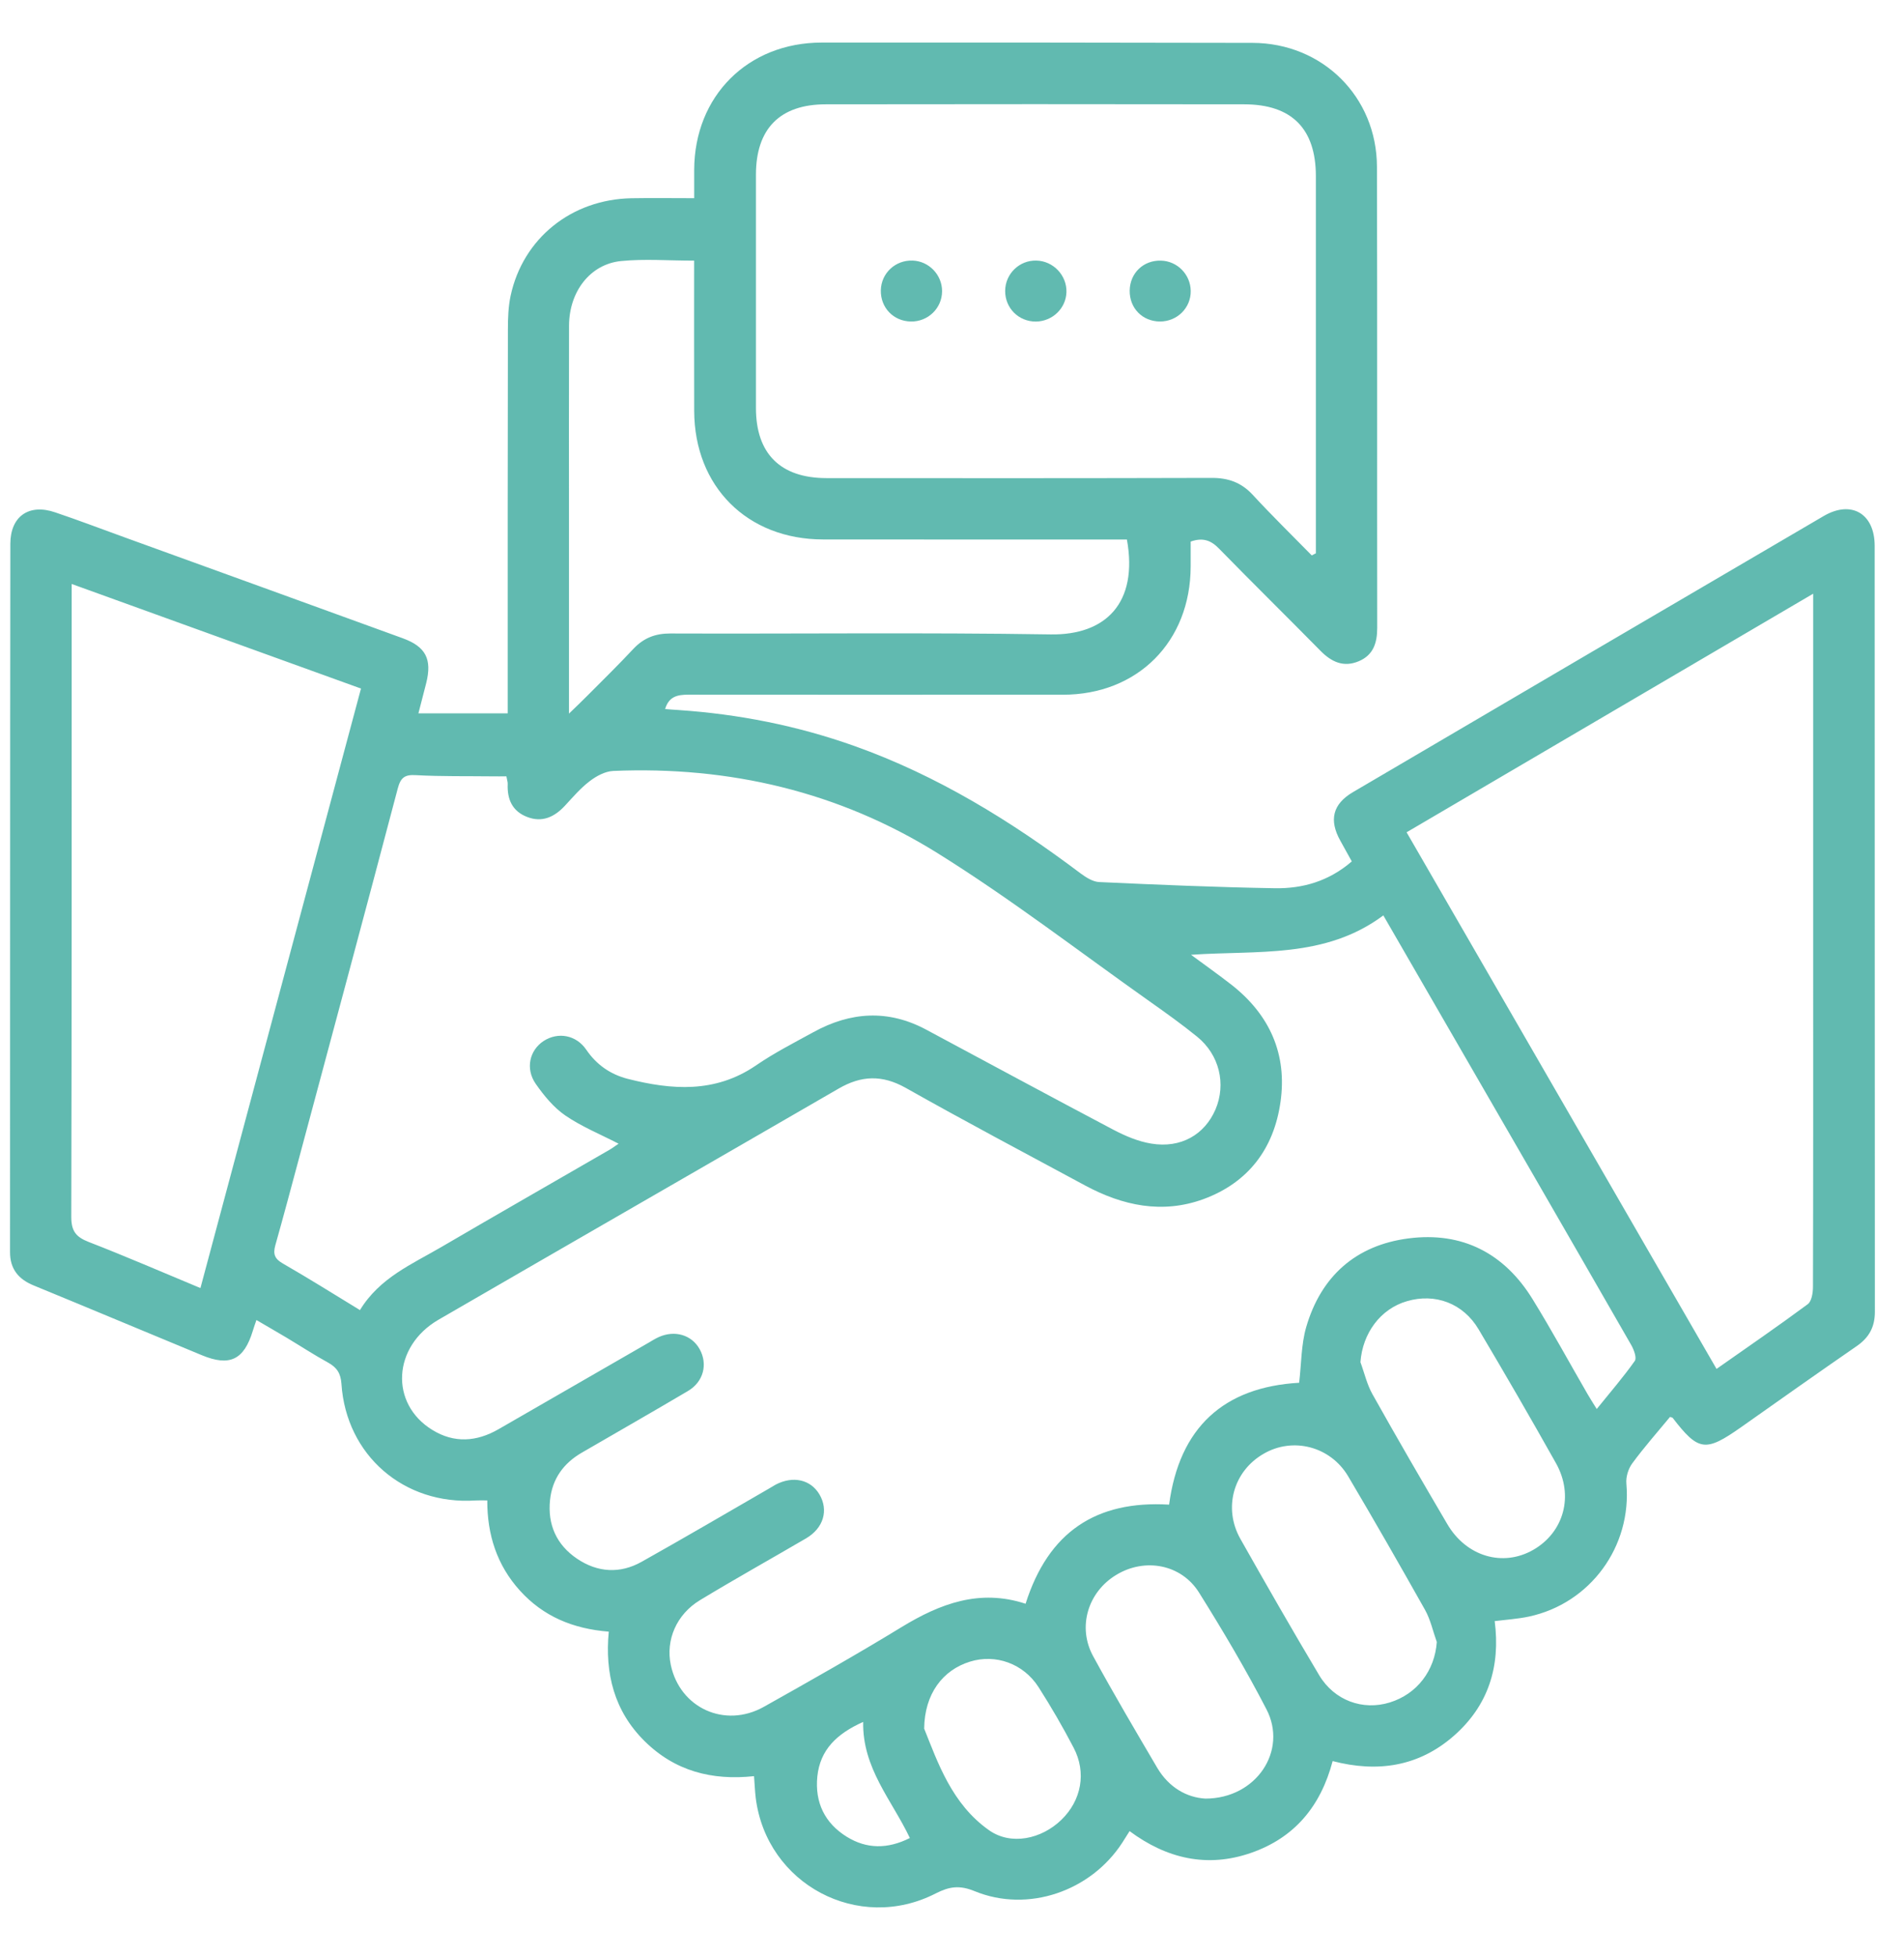 <svg width="37" height="38" viewBox="0 0 37 38" fill="none" xmlns="http://www.w3.org/2000/svg">
<path d="M26.269 16.738C25.823 17.123 25.314 17.268 24.775 17.259C23.637 17.24 22.499 17.191 21.362 17.139C21.238 17.134 21.105 17.049 20.999 16.971C19.643 15.95 18.211 15.067 16.603 14.495C15.493 14.1 14.351 13.875 13.179 13.796C13.101 13.791 13.023 13.786 12.925 13.777C12.998 13.532 13.166 13.498 13.375 13.498C15.27 13.5 17.167 13.499 19.063 13.499H20.654C22.107 13.499 23.134 12.47 23.138 11.008V10.523C23.382 10.438 23.537 10.503 23.691 10.662C24.343 11.329 25.009 11.984 25.663 12.648C25.877 12.864 26.11 12.972 26.405 12.848C26.69 12.728 26.763 12.488 26.763 12.2C26.759 9.213 26.766 6.227 26.758 3.24C26.754 1.879 25.699 0.836 24.339 0.833C21.549 0.827 18.759 0.825 15.969 0.827C14.531 0.828 13.495 1.867 13.49 3.299C13.489 3.464 13.49 3.63 13.49 3.851C13.069 3.851 12.67 3.845 12.273 3.852C11.105 3.873 10.161 4.632 9.922 5.75C9.878 5.96 9.87 6.179 9.87 6.395C9.865 8.751 9.866 11.11 9.866 13.467V13.861H8.131C8.187 13.644 8.235 13.457 8.283 13.271C8.398 12.808 8.275 12.566 7.827 12.402C6.029 11.747 4.227 11.096 2.429 10.444C1.975 10.28 1.526 10.108 1.071 9.955C0.563 9.781 0.202 10.032 0.201 10.566C0.195 15.153 0.197 19.741 0.195 24.329C0.194 24.656 0.358 24.856 0.654 24.977C1.743 25.424 2.829 25.881 3.918 26.331C4.465 26.559 4.742 26.423 4.914 25.855C4.931 25.799 4.95 25.744 4.983 25.649C5.189 25.77 5.379 25.879 5.569 25.992C5.839 26.154 6.102 26.326 6.377 26.477C6.546 26.571 6.621 26.684 6.635 26.888C6.727 28.279 7.851 29.247 9.241 29.155C9.307 29.151 9.374 29.154 9.469 29.154C9.467 29.817 9.655 30.412 10.105 30.908C10.557 31.407 11.133 31.649 11.83 31.704C11.753 32.517 11.935 33.247 12.527 33.832C13.114 34.412 13.83 34.6 14.653 34.512C14.665 34.667 14.67 34.801 14.686 34.936C14.898 36.614 16.681 37.563 18.187 36.789C18.449 36.656 18.647 36.626 18.941 36.747C19.977 37.172 21.199 36.748 21.81 35.803C21.853 35.737 21.894 35.671 21.951 35.58C22.67 36.114 23.458 36.299 24.31 36.003C25.154 35.711 25.665 35.099 25.897 34.219C26.767 34.446 27.567 34.327 28.249 33.731C28.922 33.143 29.161 32.383 29.046 31.499C29.285 31.47 29.498 31.456 29.707 31.412C30.906 31.157 31.713 30.047 31.605 28.828C31.593 28.699 31.642 28.538 31.721 28.432C31.951 28.119 32.21 27.826 32.453 27.532C32.486 27.543 32.499 27.543 32.503 27.548C33.007 28.203 33.142 28.219 33.839 27.728C34.585 27.201 35.331 26.674 36.082 26.155C36.323 25.989 36.434 25.782 36.434 25.489C36.43 20.527 36.433 15.566 36.43 10.604C36.429 9.977 35.975 9.713 35.439 10.027C32.389 11.812 29.341 13.6 26.293 15.391C25.897 15.623 25.822 15.935 26.047 16.337C26.123 16.472 26.198 16.608 26.269 16.738ZM19.93 31.162C19.037 30.869 18.27 31.159 17.521 31.615C16.642 32.152 15.743 32.66 14.845 33.164C14.086 33.59 13.211 33.187 13.035 32.349C12.934 31.867 13.145 31.369 13.603 31.092C14.283 30.68 14.979 30.292 15.665 29.891C16.003 29.692 16.105 29.347 15.925 29.039C15.754 28.748 15.411 28.671 15.074 28.847C15.031 28.871 14.99 28.898 14.947 28.922C14.122 29.399 13.301 29.88 12.47 30.346C12.049 30.583 11.613 30.556 11.214 30.287C10.815 30.017 10.638 29.625 10.689 29.143C10.733 28.732 10.953 28.431 11.305 28.227C11.993 27.827 12.685 27.433 13.369 27.028C13.673 26.849 13.758 26.504 13.595 26.213C13.441 25.938 13.113 25.84 12.802 25.98C12.731 26.012 12.663 26.055 12.595 26.095C11.626 26.654 10.657 27.212 9.687 27.771C9.261 28.016 8.826 28.046 8.402 27.785C7.57 27.275 7.629 26.163 8.518 25.645C11.109 24.144 13.706 22.652 16.297 21.152C16.735 20.898 17.139 20.88 17.597 21.136C18.751 21.787 19.922 22.407 21.089 23.036C21.819 23.428 22.586 23.592 23.386 23.3C24.259 22.979 24.754 22.319 24.883 21.416C25.017 20.485 24.675 19.719 23.934 19.137C23.677 18.936 23.409 18.748 23.145 18.552C24.438 18.462 25.75 18.631 26.882 17.787C27.259 18.44 27.618 19.06 27.975 19.679C29.218 21.829 30.462 23.98 31.699 26.134C31.751 26.224 31.81 26.384 31.769 26.443C31.546 26.759 31.291 27.053 31.029 27.378C30.95 27.251 30.897 27.168 30.849 27.085C30.494 26.472 30.157 25.852 29.786 25.25C29.235 24.351 28.415 23.928 27.371 24.063C26.35 24.195 25.671 24.796 25.383 25.787C25.285 26.127 25.29 26.496 25.246 26.868C23.781 26.952 22.918 27.736 22.719 29.236C21.302 29.152 20.373 29.765 19.93 31.162ZM6.995 25.456C6.473 25.137 5.99 24.835 5.497 24.551C5.337 24.46 5.303 24.367 5.35 24.198C5.51 23.631 5.662 23.061 5.814 22.494C6.455 20.104 7.098 17.715 7.729 15.323C7.785 15.111 7.862 15.047 8.086 15.062C8.574 15.089 9.066 15.079 9.558 15.085C9.651 15.087 9.746 15.085 9.841 15.085C9.854 15.162 9.869 15.199 9.866 15.236C9.854 15.53 9.955 15.761 10.239 15.872C10.534 15.989 10.773 15.876 10.978 15.656C11.131 15.491 11.279 15.316 11.458 15.18C11.587 15.08 11.758 14.988 11.915 14.98C14.173 14.884 16.303 15.384 18.217 16.576C19.639 17.462 20.973 18.491 22.342 19.459C22.655 19.68 22.967 19.903 23.265 20.145C23.697 20.497 23.83 21.063 23.621 21.556C23.409 22.049 22.946 22.316 22.373 22.221C22.118 22.18 21.866 22.072 21.635 21.951C20.419 21.309 19.21 20.656 17.999 20.007C17.258 19.61 16.527 19.659 15.806 20.056C15.427 20.264 15.039 20.462 14.685 20.706C13.895 21.243 13.053 21.18 12.195 20.962C11.865 20.876 11.594 20.692 11.394 20.398C11.195 20.107 10.842 20.047 10.563 20.228C10.291 20.407 10.206 20.764 10.41 21.059C10.57 21.288 10.759 21.519 10.986 21.675C11.303 21.892 11.667 22.04 12.021 22.223C11.97 22.255 11.911 22.303 11.846 22.34C10.758 22.97 9.666 23.593 8.581 24.228C8.009 24.563 7.378 24.826 6.995 25.456ZM25.571 10.751C25.545 10.764 25.518 10.777 25.491 10.792C25.109 10.402 24.717 10.019 24.346 9.617C24.121 9.373 23.867 9.284 23.539 9.286C21.045 9.293 18.551 9.292 16.058 9.29C15.165 9.288 14.691 8.815 14.69 7.929C14.689 6.418 14.689 4.905 14.69 3.393C14.691 2.503 15.154 2.027 16.047 2.027C18.757 2.023 21.466 2.023 24.177 2.027C25.105 2.027 25.571 2.504 25.571 3.424V10.434V10.751ZM27.334 16.172C29.977 14.621 32.579 13.095 35.235 11.536V12.008V18.756C35.235 20.839 35.237 22.922 35.231 25.004C35.231 25.119 35.206 25.284 35.13 25.341C34.557 25.765 33.967 26.171 33.357 26.599C31.346 23.117 29.35 19.66 27.334 16.172ZM7.015 13.379C5.969 17.285 4.934 21.148 3.895 25.028C3.138 24.713 2.435 24.408 1.723 24.132C1.478 24.036 1.385 23.923 1.385 23.645C1.395 19.656 1.393 15.669 1.393 11.68V11.347C3.287 12.032 5.138 12.701 7.015 13.379ZM13.489 5.064C13.489 6.06 13.487 7.02 13.49 7.981C13.493 9.454 14.521 10.48 15.994 10.482C17.851 10.484 19.706 10.483 21.563 10.483H21.899C22.122 11.723 21.481 12.344 20.417 12.327C17.953 12.288 15.486 12.318 13.022 12.309C12.734 12.309 12.511 12.396 12.315 12.601C12.027 12.909 11.725 13.206 11.427 13.505C11.323 13.611 11.214 13.713 11.057 13.866V10.244C11.057 8.939 11.054 7.632 11.058 6.325C11.061 5.665 11.469 5.132 12.07 5.072C12.525 5.027 12.987 5.064 13.489 5.064ZM27.921 31.905C27.882 32.459 27.539 32.916 27.007 33.08C26.485 33.242 25.93 33.044 25.635 32.55C25.113 31.675 24.606 30.79 24.105 29.903C23.765 29.302 23.969 28.584 24.557 28.247C25.123 27.918 25.851 28.102 26.197 28.683C26.706 29.543 27.203 30.411 27.693 31.282C27.799 31.472 27.846 31.696 27.921 31.905ZM26.437 26.468C26.478 25.905 26.826 25.432 27.341 25.283C27.889 25.122 28.434 25.323 28.734 25.831C29.245 26.691 29.747 27.558 30.237 28.431C30.59 29.061 30.391 29.773 29.795 30.115C29.206 30.452 28.497 30.247 28.126 29.616C27.634 28.779 27.146 27.939 26.671 27.091C26.563 26.9 26.514 26.676 26.437 26.468ZM23.425 34.948C23.062 34.928 22.715 34.732 22.489 34.351C22.067 33.633 21.643 32.915 21.245 32.185C20.931 31.616 21.141 30.932 21.694 30.6C22.249 30.264 22.957 30.393 23.302 30.947C23.765 31.687 24.21 32.438 24.61 33.211C25.029 34.016 24.414 34.948 23.425 34.948ZM17.959 33.588C17.967 32.91 18.321 32.45 18.849 32.287C19.346 32.132 19.889 32.323 20.183 32.784C20.426 33.164 20.653 33.556 20.862 33.956C21.118 34.441 21.015 34.983 20.626 35.36C20.237 35.737 19.645 35.863 19.219 35.562C18.495 35.052 18.223 34.244 17.959 33.588ZM16.774 33.458C16.757 34.36 17.334 34.98 17.681 35.714C17.247 35.932 16.843 35.928 16.457 35.691C16.027 35.425 15.833 35.023 15.883 34.519C15.937 33.998 16.262 33.687 16.774 33.458Z" fill="#61BAB0"/>
<path d="M17.117 5.639C17.109 5.978 17.363 6.242 17.701 6.247C18.033 6.253 18.307 5.989 18.307 5.658C18.308 5.341 18.052 5.074 17.735 5.063C17.4 5.051 17.125 5.307 17.117 5.639Z" fill="#61BAB0"/>
<path d="M19.533 5.651C19.531 5.987 19.795 6.25 20.131 6.248C20.452 6.244 20.715 5.992 20.724 5.676C20.733 5.35 20.467 5.07 20.139 5.063C19.808 5.055 19.536 5.32 19.533 5.651Z" fill="#61BAB0"/>
<path d="M22.541 6.247C22.876 6.248 23.145 5.981 23.139 5.651C23.134 5.332 22.878 5.072 22.56 5.064C22.22 5.055 21.959 5.305 21.953 5.645C21.948 5.988 22.2 6.245 22.541 6.247Z" fill="#61BAB0"/>
</svg>
